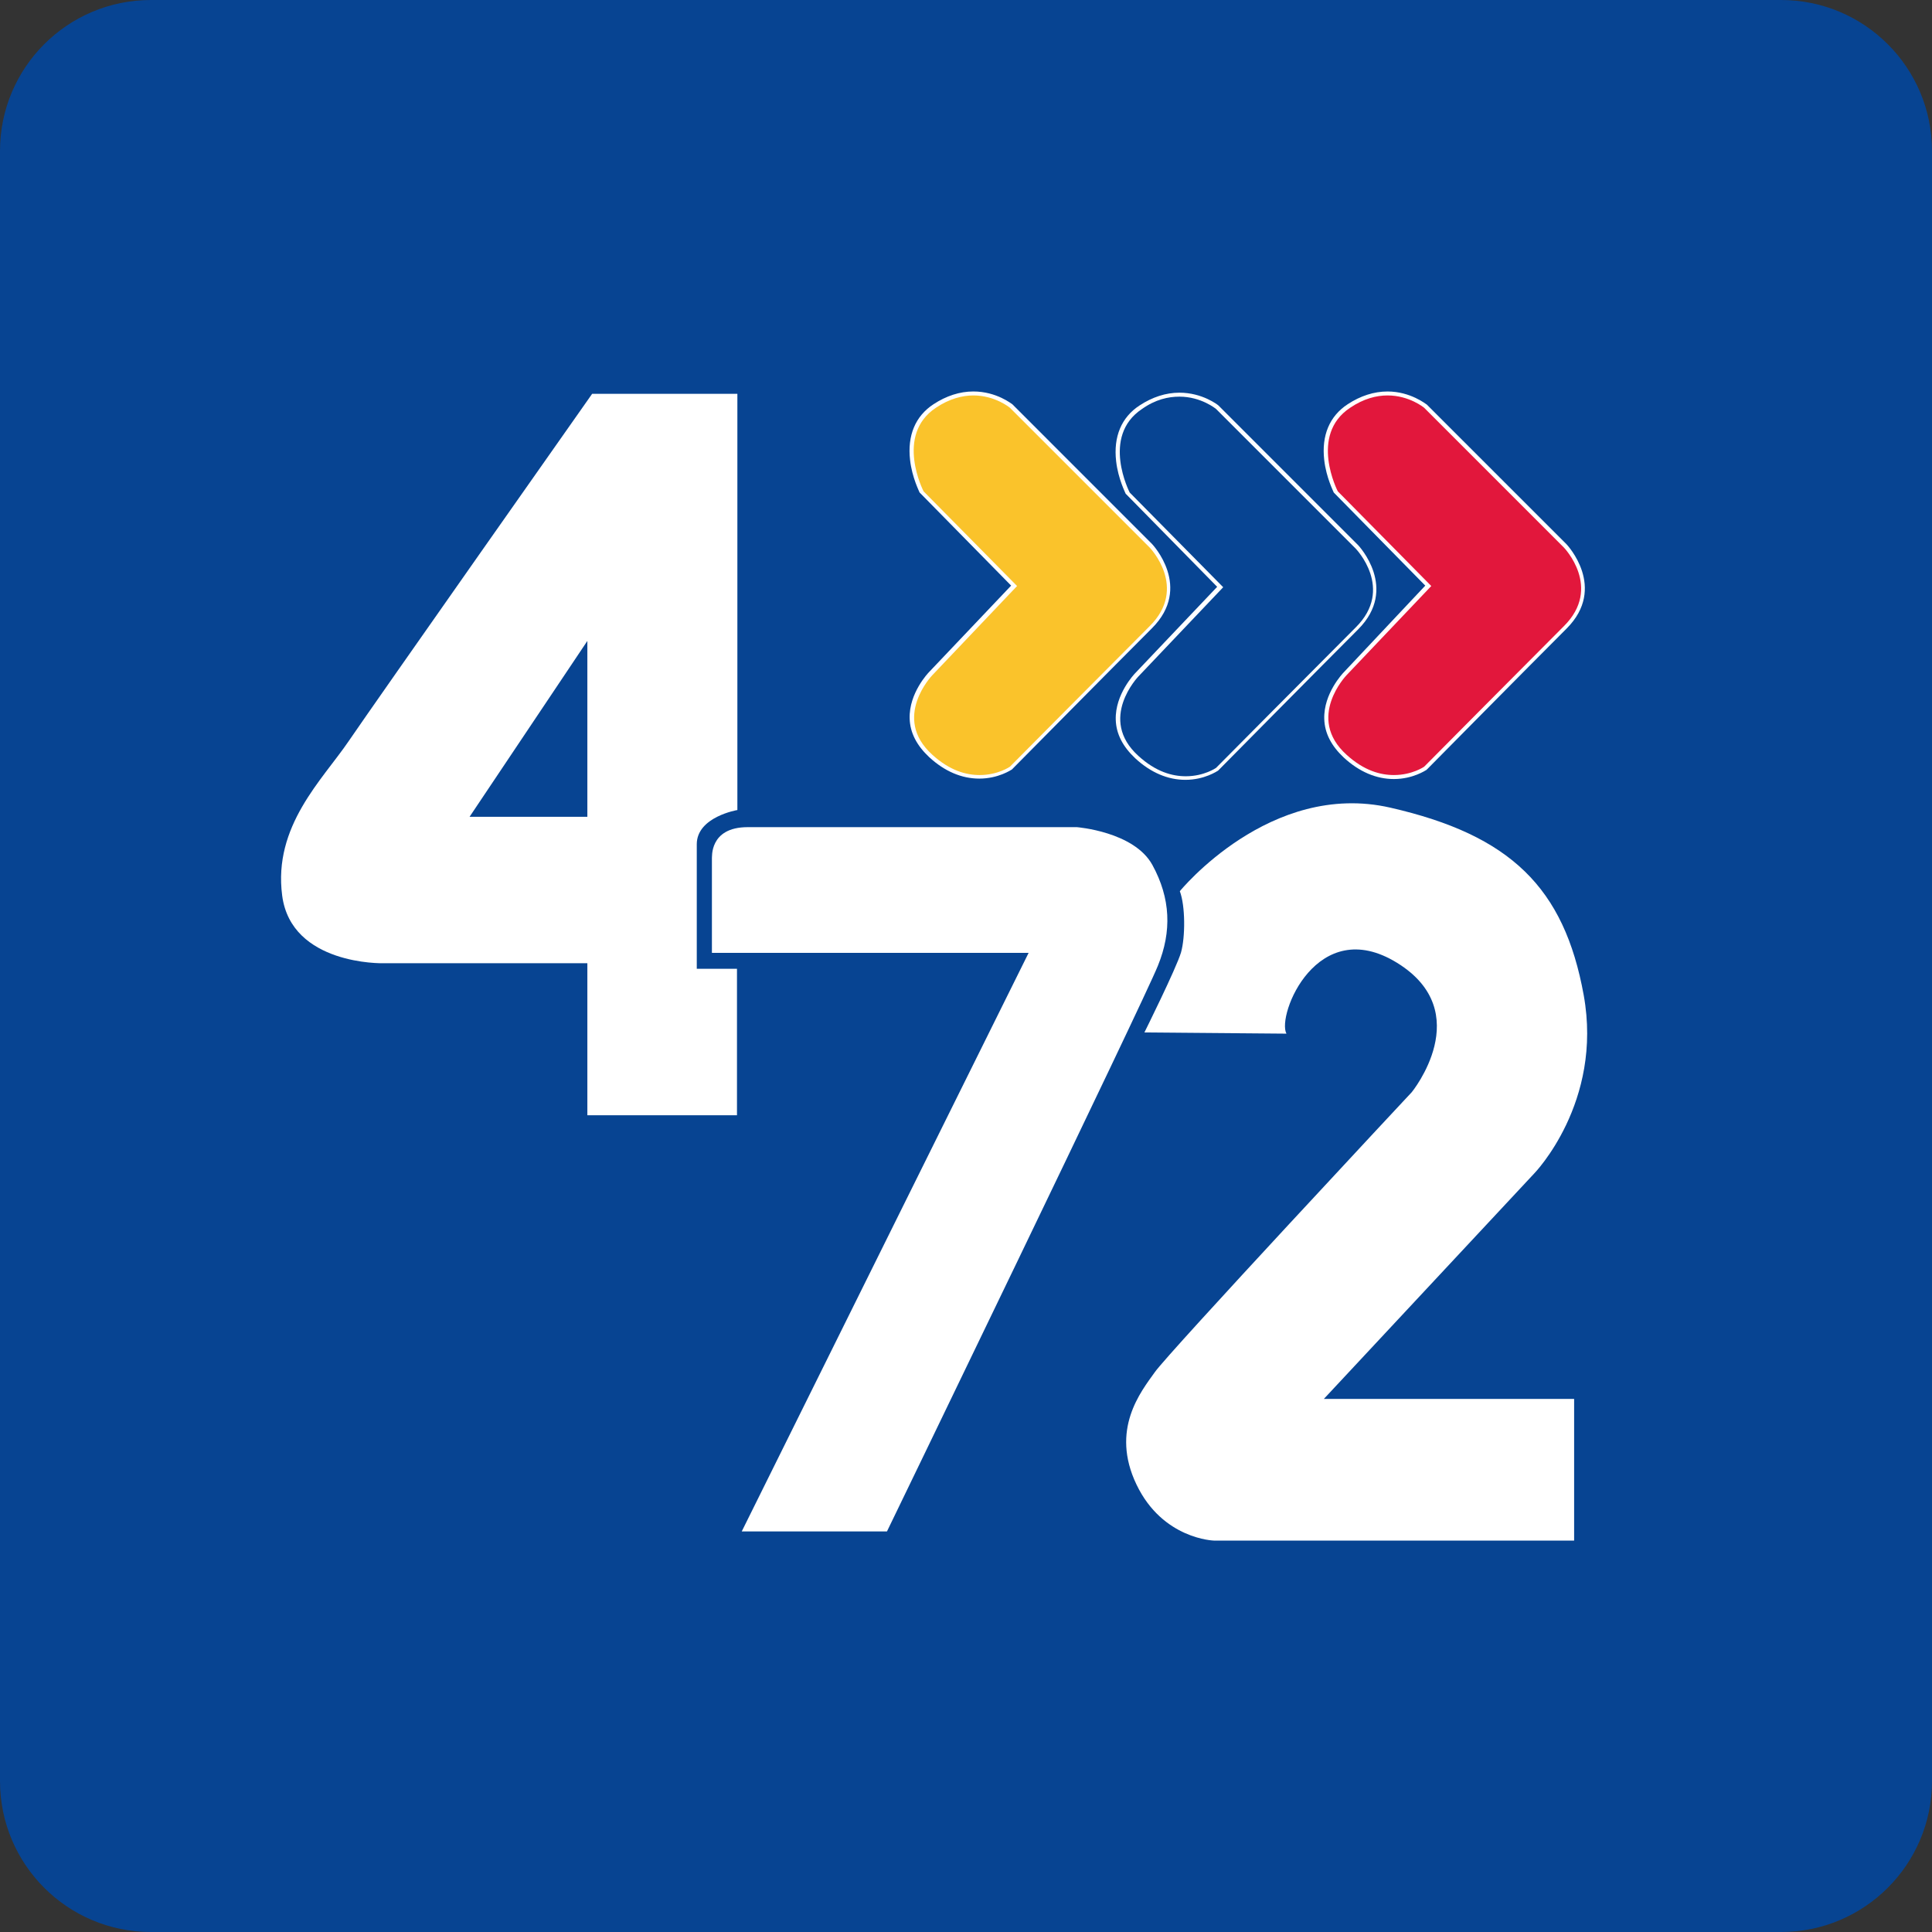 <svg xmlns="http://www.w3.org/2000/svg" x="0px" y="0px" width="128px" height="128px" viewBox="0 0 128 128" enable-background="new 0 0 128 128">
  <rect x="0" y="0" width="128" height="128" fill="#333333" stroke="none"/>
  <path fill="#074492" d="M118,0H10C4.477,0,0,4.477,0,10v108c0,5.523,4.477,10,10,10h108c5.521,0,10-4.477,10-10V10	C128,4.477,123.521,0,118,0z"/>
  <path fill="#FFF" d="M75.82,68.403l9.41,0.079c-0.658-1.214,2.031-7.963,7.33-4.692c5.297,3.269,0.975,8.567,0.975,8.567	S77.402,89.625,76.506,90.915c-0.923,1.292-2.953,3.797-1.213,7.435c1.74,3.639,5.141,3.718,5.141,3.718h23.856v-9.386H87.709	l13.945-14.946c0,0,4.561-4.692,3.27-11.811c-1.292-7.118-4.852-10.598-12.813-12.416c-7.961-1.819-13.944,5.535-13.944,5.535	c0.368,0.978,0.368,3.032,0.078,4.06C77.93,64.158,75.82,68.403,75.82,68.403z"/>
  <path fill="#FFF" d="M71.339,54.801H49.538c-2.583,0-2.346,2.057-2.372,2.057v6.273h20.982l-19.006,38.33h9.622	c0,0,17.056-35.22,17.952-37.486c0.923-2.267,0.845-4.455-0.368-6.67C75.134,55.091,71.339,54.801,71.339,54.801z"/>
  <path fill="#FFF" d="M48.853,53.667V26.093H39.23c0,0-14.393,20.457-16.133,23.015c-1.74,2.558-5.008,5.614-4.402,10.228	c0.607,4.614,6.67,4.481,6.67,4.481h13.549v10.07h9.913v-9.701h-2.664v-8.252C46.163,54.114,48.853,53.667,48.853,53.667z M38.914,54.114h-7.803l7.803-11.651V54.114z"/>
  <path fill="#FAC32B" d="M60.425,47.657c0.053,0.896,0.474,1.739,1.266,2.45c1.028,0.896,2.108,1.371,3.243,1.371	c1.213,0,2.029-0.555,2.108-0.606c0.054-0.054,6.669-6.749,9.228-9.306c2.635-2.637,0.025-5.378,0-5.403l-9.254-9.253	c-0.053-0.054-1.055-0.845-2.531-0.845c-0.87,0-1.739,0.265-2.557,0.817c-1.16,0.764-1.662,2.003-1.477,3.559	c0.132,1.159,0.607,2.109,0.633,2.137v0.024l6.09,6.222l-5.51,5.825C61.611,44.704,60.372,46.021,60.425,47.657z"/>
  <path fill="#FFF" d="M60.267,47.604c0.027,0.948,0.476,1.793,1.292,2.557c1.028,0.949,2.162,1.424,3.322,1.424	c1.266,0,2.107-0.579,2.161-0.605l0.026-0.025l0.025-0.027c0.079-0.078,6.695-6.773,9.227-9.305c2.717-2.715,0.027-5.563,0-5.589	l-9.252-9.254c-0.026,0-1.027-0.844-2.583-0.844c-0.896,0-1.792,0.29-2.636,0.844c-1.212,0.792-1.739,2.084-1.555,3.69	c0.132,1.187,0.632,2.135,0.632,2.162l0.027,0.025l0.026,0.026l6.011,6.115l-5.431,5.721C61.505,44.572,60.215,45.917,60.267,47.604	z M67.384,38.825l-6.194-6.273c0,0-1.924-3.718,0.817-5.536c0.896-0.605,1.766-0.817,2.478-0.817c1.451,0,2.425,0.817,2.425,0.817	l9.253,9.254c0,0,2.584,2.661,0,5.22c-2.583,2.582-9.253,9.306-9.253,9.306s-0.791,0.553-2.004,0.553	c-0.896,0-1.977-0.29-3.137-1.345c-2.715-2.45,0-5.271,0-5.271L67.384,38.825z"/>
  <path fill="#E2173C" d="M87.841,47.657c0.054,0.896,0.476,1.739,1.267,2.45c1.026,0.896,2.108,1.371,3.242,1.371	c1.238,0,2.057-0.555,2.082-0.606c0.053-0.054,6.67-6.749,9.227-9.306c2.637-2.637,0.027-5.378,0-5.403l-9.252-9.253	c-0.053-0.054-1.055-0.845-2.531-0.845c-0.87,0-1.74,0.265-2.559,0.817c-1.158,0.764-1.659,2.003-1.476,3.559	c0.134,1.159,0.606,2.109,0.634,2.137v0.024l6.115,6.222l-5.511,5.825C89.027,44.704,87.789,46.021,87.841,47.657z"/>
  <path fill="#FFF" d="M87.736,47.63c0.025,0.949,0.475,1.793,1.291,2.558c1.027,0.949,2.16,1.425,3.32,1.425	c1.266,0,2.109-0.58,2.162-0.606l0.025-0.027l0.027-0.024c0.078-0.08,6.695-6.775,9.227-9.308c2.715-2.715,0.025-5.562,0-5.588	l-9.254-9.253c-0.053-0.026-1.08-0.87-2.609-0.87c-0.896,0-1.793,0.29-2.636,0.844c-1.213,0.792-1.74,2.084-1.556,3.69	c0.132,1.187,0.633,2.136,0.633,2.162l0.025,0.025l0.026,0.026l6.011,6.115l-5.404,5.747C88.975,44.598,87.684,45.942,87.736,47.63z M94.826,38.825l-6.194-6.273c0,0-1.925-3.718,0.817-5.536c0.896-0.605,1.738-0.817,2.478-0.817c1.451,0,2.427,0.817,2.427,0.817	l9.252,9.254c0,0,2.584,2.661,0,5.22c-2.582,2.582-9.252,9.306-9.252,9.306s-0.791,0.553-2.004,0.553	c-0.896,0-1.979-0.29-3.138-1.345c-2.716-2.45,0-5.271,0-5.271L94.826,38.825z"/>
  <g>
    <path fill="#074492" d="M74.055,47.71c0.053,0.896,0.475,1.739,1.266,2.45c1.027,0.896,2.107,1.372,3.242,1.372 c1.238,0,2.056-0.556,2.082-0.607c0.054-0.053,6.67-6.748,9.228-9.305c2.637-2.638,0.024-5.38,0-5.404l-9.254-9.253 c-0.052-0.053-1.054-0.844-2.529-0.844c-0.87,0-1.739,0.264-2.558,0.816c-1.16,0.766-1.66,2.003-1.477,3.559 c0.131,1.159,0.605,2.108,0.633,2.137v0.024l6.115,6.223l-5.51,5.826C75.24,44.757,74.001,46.075,74.055,47.71z"/>
    <path fill="#FFF" d="M73.922,47.683c0.026,0.949,0.477,1.792,1.293,2.558c1.027,0.949,2.16,1.425,3.32,1.425 c1.266,0,2.109-0.58,2.162-0.607l0.025-0.024l0.026-0.026c0.079-0.08,6.696-6.774,9.228-9.307c2.715-2.715,0.025-5.563,0-5.588 l-9.254-9.253c-0.025-0.026-1.055-0.845-2.584-0.845c-0.896,0-1.791,0.29-2.637,0.845c-1.212,0.789-1.738,2.082-1.555,3.688 c0.132,1.188,0.633,2.137,0.633,2.162l0.025,0.026l0.027,0.025l6.01,6.116l-5.43,5.72C75.161,44.65,73.87,45.995,73.922,47.683z M81.04,38.905l-6.194-6.274c0,0-1.925-3.717,0.816-5.536c0.896-0.633,1.74-0.816,2.479-0.816c1.449,0,2.426,0.816,2.426,0.816 l9.252,9.253c0,0,2.584,2.663,0,5.221c-2.584,2.583-9.252,9.305-9.252,9.305s-0.791,0.555-2.004,0.555 c-0.896,0-1.978-0.29-3.138-1.345c-2.715-2.452,0-5.271,0-5.271L81.04,38.905z"/>
  </g>
</svg>
